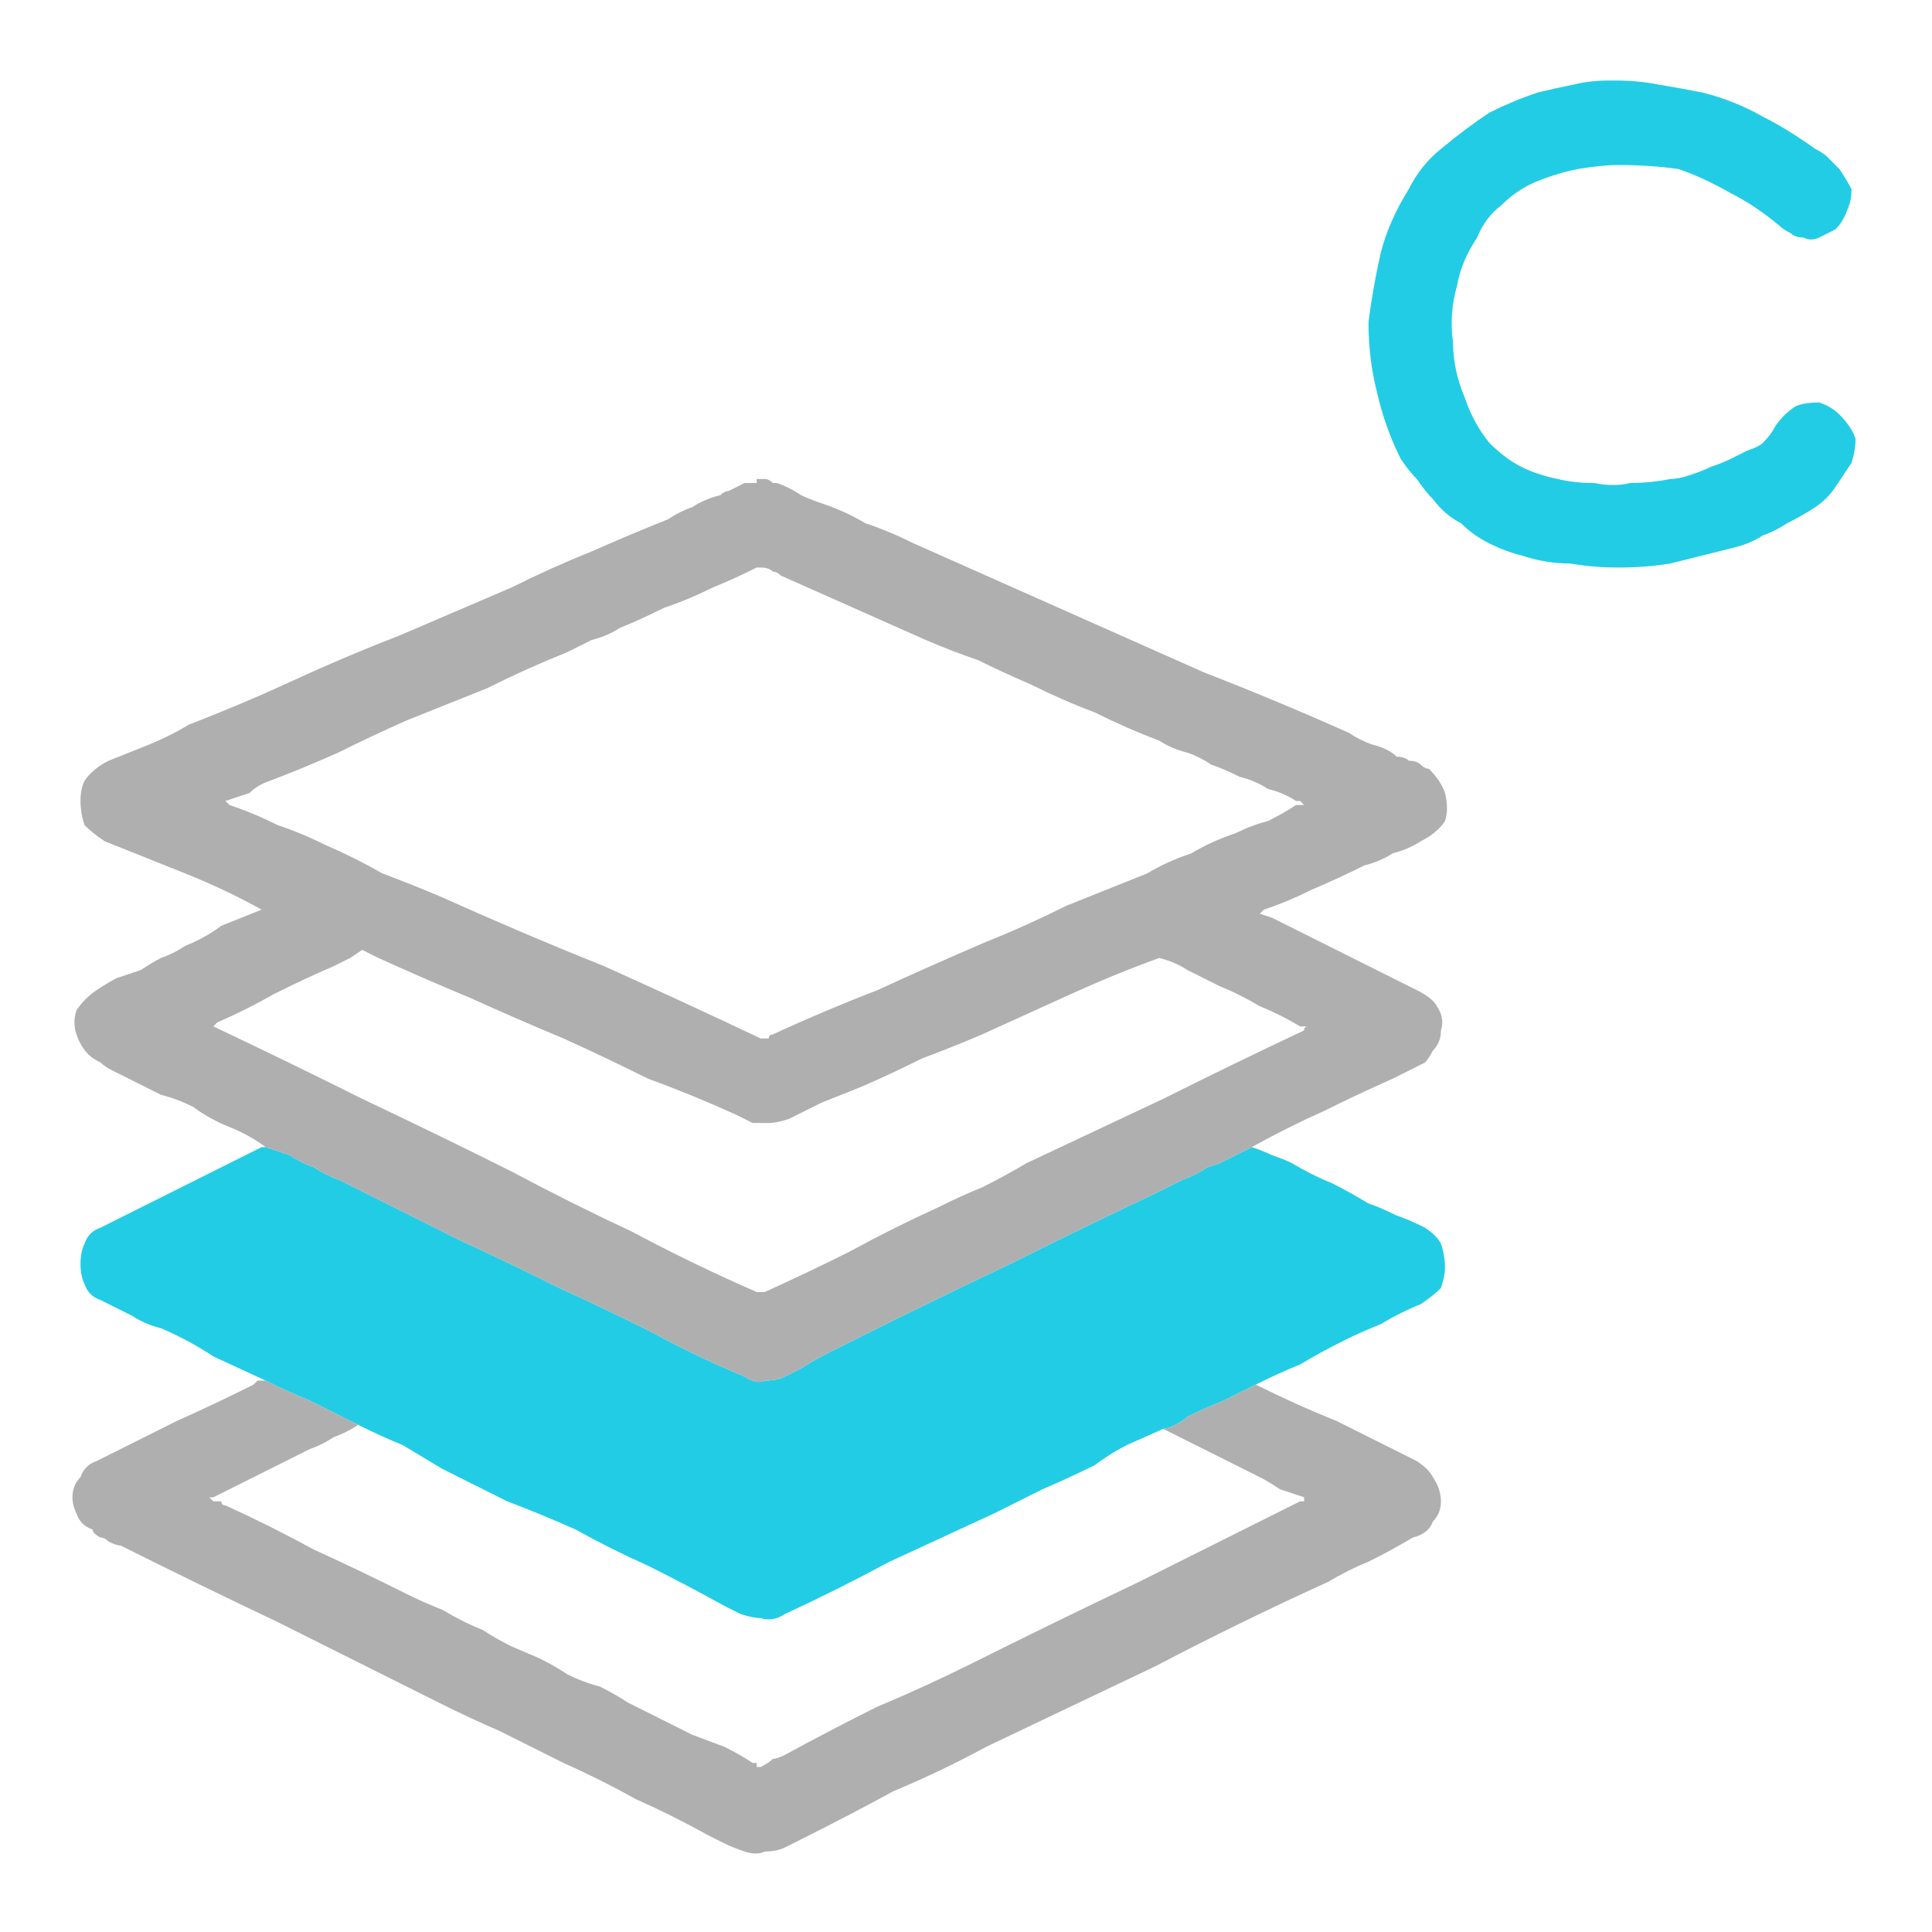 <svg xmlns="http://www.w3.org/2000/svg" height="24" width="24">
  <defs />
  <g>
    <path d="M15.6 17.2 Q15.4 17.3 15.2 17.4 14.95 17.5 14.75 17.6 14.7 17.65 14.6 17.7 14.5 17.75 14.45 17.75 L14 17.95 Q13.8 18.05 13.6 18.2 13.3 18.35 12.95 18.5 12.65 18.65 12.35 18.8 11.7 19.1 11.05 19.4 10.4 19.75 9.75 20.05 9.6 20.15 9.45 20.1 9.35 20.1 9.2 20.05 9.1 20 9 19.95 8.55 19.7 8.05 19.45 7.6 19.25 7.15 19 6.7 18.8 6.3 18.65 5.9 18.45 5.5 18.25 5.25 18.1 5 17.95 4.75 17.85 4.45 17.7 4.15 17.55 3.85 17.4 3.6 17.3 3.3 17.15 L2.65 16.85 Q2.35 16.65 2 16.5 1.8 16.45 1.65 16.35 1.45 16.25 1.25 16.15 1.1 16.1 1.05 15.95 1 15.85 1 15.7 1 15.55 1.05 15.45 1.1 15.3 1.25 15.25 1.45 15.15 1.65 15.05 1.85 14.95 2.05 14.85 2.35 14.7 2.65 14.55 2.95 14.4 3.25 14.25 L3.3 14.25 3.6 14.35 Q3.75 14.45 3.9 14.5 4.05 14.6 4.2 14.65 L4.5 14.8 Q5.1 15.1 5.7 15.4 6.35 15.7 6.95 16 7.5 16.25 8.1 16.55 8.65 16.85 9.25 17.1 9.4 17.2 9.5 17.15 9.65 17.15 9.75 17.1 9.85 17.05 9.95 17 10.1 16.9 10.3 16.8 10.5 16.7 10.7 16.6 11.6 16.15 12.55 15.7 13.45 15.25 14.4 14.8 L14.7 14.65 Q14.85 14.6 15 14.5 L15.15 14.45 15.35 14.35 15.45 14.3 15.55 14.25 Q15.7 14.3 15.8 14.35 15.95 14.4 16.05 14.45 16.3 14.6 16.55 14.7 16.75 14.8 17 14.95 17.15 15 17.35 15.1 17.5 15.15 17.7 15.25 17.85 15.35 17.9 15.45 17.95 15.6 17.95 15.75 17.95 15.85 17.9 16 17.8 16.1 17.65 16.2 17.4 16.3 17.15 16.45 16.9 16.55 16.7 16.65 16.4 16.8 16.15 16.95 15.9 17.05 15.6 17.2 M20.05 1 Q20.05 1 20.05 1 20.35 1 20.6 1.05 20.9 1.1 21.15 1.15 21.55 1.25 21.9 1.45 22.2 1.6 22.55 1.85 22.65 1.9 22.7 1.95 22.8 2.05 22.85 2.1 22.95 2.25 23 2.35 23 2.5 22.95 2.6 22.9 2.75 22.8 2.85 22.7 2.9 22.6 2.95 22.5 3 22.4 2.95 22.3 2.95 22.25 2.9 22.15 2.85 22.1 2.8 21.8 2.55 21.5 2.4 21.15 2.2 20.85 2.1 20.5 2.05 20.1 2.05 19.9 2.05 19.6 2.1 19.35 2.15 19.1 2.25 18.85 2.35 18.65 2.55 18.45 2.7 18.35 2.95 18.15 3.25 18.1 3.55 18 3.9 18.05 4.25 18.05 4.6 18.2 4.95 18.3 5.25 18.5 5.5 18.7 5.7 18.9 5.8 19.1 5.9 19.35 5.95 19.55 6 19.8 6 20.05 6.05 20.25 6 20.5 6 20.75 5.95 20.85 5.95 21 5.9 21.15 5.85 21.25 5.8 21.4 5.75 21.5 5.7 21.6 5.65 21.7 5.6 21.85 5.55 21.9 5.5 22 5.4 22.05 5.3 22.15 5.15 22.3 5.05 22.4 5 22.6 5 22.75 5.05 22.85 5.15 23 5.3 23.05 5.45 23.05 5.6 23 5.75 22.9 5.9 22.8 6.05 22.7 6.2 22.55 6.3 22.4 6.4 22.2 6.5 22.05 6.6 21.9 6.65 21.75 6.75 21.55 6.8 21.35 6.85 21.15 6.9 20.95 6.95 20.75 7 20.45 7.05 20.1 7.05 19.8 7.05 19.5 7 19.2 7 18.9 6.9 18.7 6.85 18.5 6.75 18.3 6.65 18.15 6.5 17.95 6.4 17.8 6.2 17.7 6.1 17.6 5.95 17.5 5.85 17.4 5.7 17.2 5.3 17.1 4.85 17 4.45 17 4 17.05 3.6 17.15 3.15 17.25 2.75 17.5 2.35 17.65 2.05 17.9 1.85 18.2 1.6 18.5 1.4 18.8 1.25 19.1 1.15 19.3 1.1 19.55 1.05 19.75 1 20 1 20 1 20.05 1" fill="#23CCE5" stroke="none" />
    <path d="M14.45 17.75 Q14.5 17.75 14.6 17.7 14.7 17.65 14.75 17.6 14.95 17.5 15.2 17.4 15.4 17.3 15.6 17.2 16.1 17.45 16.6 17.65 17.1 17.9 17.6 18.15 17.75 18.25 17.8 18.35 17.9 18.5 17.9 18.65 17.9 18.8 17.8 18.9 17.75 19.05 17.55 19.1 17.3 19.25 17 19.4 16.75 19.5 16.5 19.65 15.4 20.15 14.35 20.7 13.3 21.2 12.25 21.7 11.7 22 11.1 22.25 10.55 22.55 9.95 22.85 9.85 22.9 9.75 22.95 9.65 23 9.5 23 9.4 23.05 9.25 23 9.1 22.95 9 22.9 8.9 22.85 8.8 22.8 8.35 22.55 7.9 22.35 7.45 22.1 7 21.9 L6.2 21.5 Q5.85 21.35 5.45 21.15 4.45 20.65 3.45 20.15 2.5 19.7 1.5 19.2 1.45 19.2 1.35 19.15 1.3 19.1 1.25 19.1 1.15 19.05 1.15 19 1 18.95 0.95 18.8 0.9 18.7 0.9 18.6 0.9 18.45 1 18.35 1.05 18.2 1.2 18.15 1.7 17.9 2.2 17.65 2.65 17.45 3.15 17.2 L3.2 17.15 3.3 17.15 Q3.6 17.3 3.85 17.4 4.15 17.55 4.45 17.7 4.3 17.8 4.15 17.85 4 17.95 3.85 18 3.55 18.15 3.25 18.3 2.95 18.45 2.65 18.6 2.6 18.6 2.6 18.6 2.6 18.6 2.6 18.6 L2.65 18.65 Q2.7 18.65 2.75 18.65 2.75 18.7 2.8 18.7 3.35 18.95 3.9 19.25 4.45 19.5 5.05 19.8 5.25 19.9 5.5 20 5.75 20.15 6 20.25 6.15 20.35 6.35 20.45 L6.7 20.6 Q6.9 20.7 7.05 20.8 7.25 20.9 7.45 20.95 7.65 21.05 7.8 21.15 8 21.25 8.2 21.35 8.4 21.45 8.6 21.55 L9 21.7 Q9.2 21.8 9.35 21.9 L9.4 21.9 Q9.4 21.95 9.4 21.95 9.45 21.95 9.45 21.95 9.45 21.95 9.45 21.95 9.55 21.9 9.6 21.85 9.65 21.85 9.75 21.8 10.3 21.5 10.9 21.2 11.5 20.95 12.1 20.65 13.1 20.15 14.15 19.65 15.15 19.15 16.15 18.65 L16.2 18.65 Q16.2 18.65 16.2 18.65 16.2 18.65 16.2 18.6 16.05 18.55 15.9 18.5 15.75 18.4 15.65 18.35 15.35 18.2 15.05 18.05 14.75 17.9 14.45 17.75 M15.55 14.25 L15.45 14.3 15.35 14.35 15.15 14.45 15 14.5 Q14.85 14.6 14.7 14.65 L14.4 14.8 Q13.45 15.25 12.55 15.7 11.6 16.15 10.7 16.6 10.5 16.7 10.3 16.8 10.1 16.9 9.95 17 9.85 17.05 9.75 17.1 9.65 17.15 9.5 17.15 9.4 17.2 9.25 17.1 8.65 16.85 8.1 16.55 7.5 16.25 6.95 16 6.35 15.7 5.7 15.4 5.1 15.1 4.5 14.8 L4.2 14.65 Q4.05 14.6 3.9 14.5 3.75 14.45 3.6 14.35 L3.3 14.25 Q3.1 14.1 2.85 14 2.6 13.9 2.4 13.75 2.2 13.65 2 13.6 1.8 13.5 1.6 13.4 1.5 13.35 1.4 13.3 1.3 13.25 1.25 13.2 1.15 13.15 1.1 13.1 1 13 0.95 12.85 0.9 12.7 0.95 12.55 1.05 12.4 1.2 12.3 1.35 12.2 1.45 12.15 1.6 12.1 1.75 12.05 1.9 11.95 2 11.9 2.15 11.85 2.3 11.75 2.55 11.65 2.75 11.5 L3.25 11.3 Q2.8 11.05 2.3 10.85 1.8 10.65 1.3 10.45 1.15 10.35 1.05 10.25 1 10.1 1 9.95 1 9.8 1.05 9.7 1.15 9.55 1.35 9.45 1.6 9.35 1.85 9.25 2.1 9.15 2.35 9 3 8.75 3.65 8.45 4.3 8.15 4.95 7.9 5.3 7.75 5.65 7.6 6 7.45 6.35 7.3 6.85 7.05 7.35 6.85 7.8 6.65 8.3 6.45 8.45 6.35 8.6 6.3 8.75 6.2 8.95 6.15 9 6.1 9.05 6.1 9.15 6.05 9.25 6 9.3 6 9.4 6 L9.4 5.95 Q9.45 5.95 9.45 5.95 9.45 5.95 9.45 5.95 L9.5 5.95 Q9.55 5.95 9.6 6 9.65 6 9.65 6 9.8 6.05 9.95 6.15 10.05 6.2 10.2 6.25 10.5 6.35 10.75 6.5 11.05 6.6 11.35 6.75 11.8 6.95 12.25 7.15 12.7 7.35 13.15 7.55 14.05 7.95 14.95 8.35 15.85 8.7 16.75 9.1 16.9 9.2 17.05 9.25 17.25 9.3 17.35 9.4 17.45 9.4 17.5 9.45 17.6 9.45 17.65 9.5 17.7 9.55 17.75 9.55 17.9 9.7 17.95 9.85 18 10.05 17.95 10.2 17.85 10.35 17.65 10.45 17.5 10.55 17.3 10.6 17.15 10.7 16.95 10.75 16.65 10.9 16.3 11.05 16 11.2 15.7 11.3 L15.65 11.35 15.8 11.4 16 11.5 Q16.4 11.7 16.8 11.9 17.2 12.1 17.6 12.3 17.8 12.4 17.85 12.5 17.95 12.65 17.9 12.8 17.9 12.95 17.8 13.05 17.75 13.15 17.7 13.2 17.6 13.25 17.5 13.3 17.4 13.35 17.3 13.4 16.85 13.6 16.45 13.8 16 14 15.55 14.25 M4.5 11.8 L4.35 11.9 4.15 12 Q3.8 12.15 3.4 12.35 3.05 12.55 2.7 12.7 L2.65 12.75 Q2.6 12.75 2.65 12.75 3.6 13.2 4.5 13.65 5.45 14.1 6.35 14.55 7.1 14.95 7.85 15.3 8.6 15.7 9.4 16.05 9.45 16.05 9.45 16.05 9.45 16.05 9.5 16.05 10.05 15.8 10.55 15.55 11.1 15.25 11.65 15 11.95 14.85 12.2 14.75 12.5 14.6 12.75 14.45 13.6 14.05 14.45 13.65 15.35 13.2 16.2 12.8 16.2 12.75 16.25 12.75 16.2 12.75 16.2 12.75 16.2 12.75 16.2 12.75 16.2 12.75 16.15 12.75 15.9 12.6 15.65 12.5 15.4 12.35 15.15 12.25 14.95 12.15 14.75 12.05 14.6 11.95 14.4 11.9 13.85 12.1 13.3 12.35 12.75 12.6 12.2 12.85 11.85 13 11.45 13.15 11.05 13.35 10.7 13.5 10.45 13.6 10.2 13.7 10 13.8 9.8 13.9 9.65 13.95 9.55 13.95 9.45 13.95 9.35 13.95 9.25 13.9 9.15 13.85 8.6 13.6 8.05 13.4 7.55 13.15 7 12.9 6.4 12.65 5.85 12.4 5.25 12.15 4.7 11.9 L4.6 11.85 4.5 11.8 M9.45 7.05 Q9.45 7.05 9.4 7.05 9.1 7.2 8.85 7.3 8.55 7.45 8.25 7.55 7.95 7.7 7.7 7.8 7.55 7.9 7.35 7.95 L7.05 8.1 Q6.55 8.3 6.05 8.55 5.55 8.75 5.05 8.95 4.6 9.15 4.2 9.35 3.75 9.55 3.35 9.7 3.2 9.75 3.1 9.85 2.95 9.9 2.8 9.95 2.8 9.95 2.8 9.95 2.8 9.95 2.8 9.95 L2.85 10 Q3.15 10.1 3.45 10.25 3.75 10.35 4.05 10.5 4.4 10.65 4.75 10.85 5.15 11 5.5 11.15 6.5 11.6 7.5 12 8.5 12.45 9.45 12.9 9.5 12.9 9.5 12.9 9.55 12.9 9.55 12.9 9.55 12.85 9.6 12.85 10.25 12.55 10.9 12.3 11.55 12 12.25 11.7 12.75 11.5 13.25 11.25 13.75 11.05 14.25 10.85 14.5 10.7 14.8 10.6 15.05 10.45 15.35 10.35 15.55 10.25 15.75 10.2 15.95 10.1 16.1 10 L16.15 10 Q16.15 10 16.2 10 16.15 9.95 16.15 9.95 L16.1 9.95 Q15.95 9.85 15.75 9.8 15.6 9.7 15.4 9.65 15.2 9.55 15.05 9.5 14.9 9.4 14.75 9.35 14.55 9.3 14.4 9.2 14 9.05 13.6 8.85 13.2 8.7 12.8 8.5 12.45 8.35 12.15 8.2 11.85 8.1 11.5 7.95 11.05 7.75 10.6 7.55 10.15 7.35 9.7 7.15 9.65 7.1 9.6 7.1 9.55 7.05 9.45 7.05 9.45 7.05 9.45 7.05" fill="#AFAFAF" stroke="none" />
  </g>
</svg>